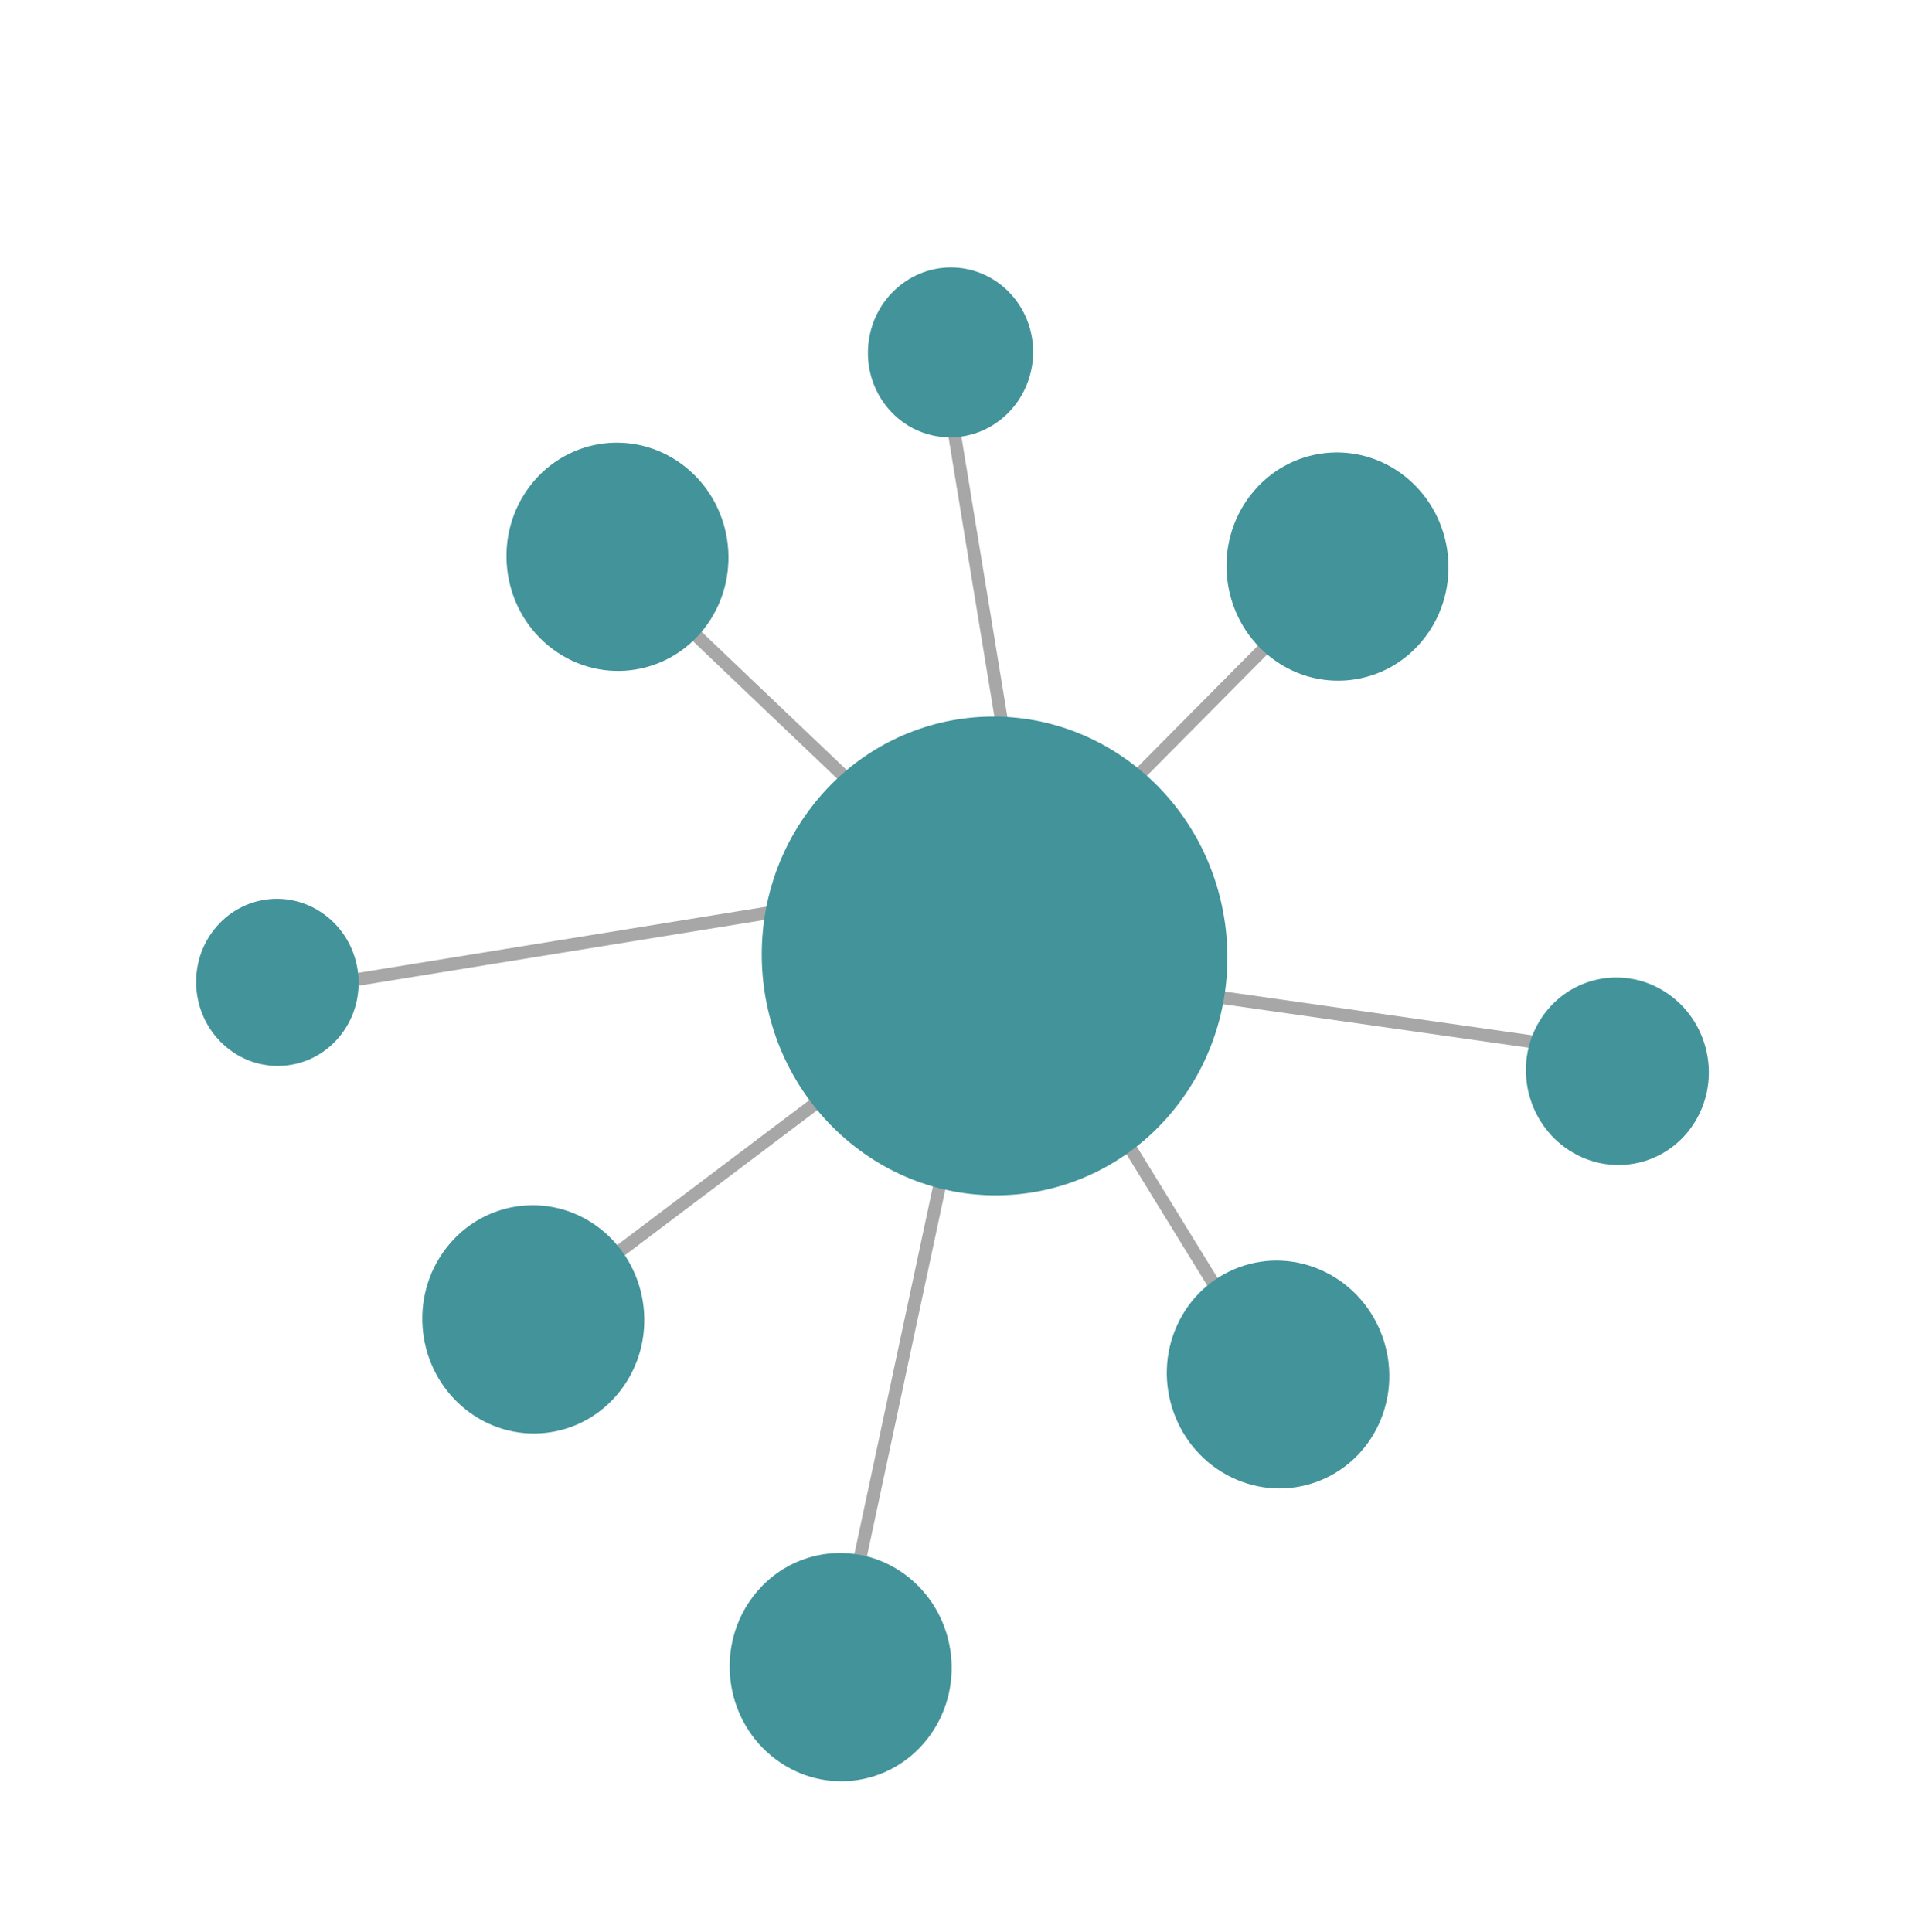 <svg width="150" height="151" viewBox="0 0 150 151" fill="none" xmlns="http://www.w3.org/2000/svg">
<g filter="url(#filter0_d_2927_6142)">
<line y1="-0.5" x2="37.722" y2="-0.5" transform="matrix(0.99 0.141 -0.133 0.991 87.981 73.412)" stroke="#A7A7A7"/>
<line y1="-0.5" x2="34.648" y2="-0.5" transform="matrix(0.524 0.852 -0.838 0.546 79.536 72.377)" stroke="#A7A7A7"/>
<line y1="-0.5" x2="35.377" y2="-0.5" transform="matrix(-0.162 -0.987 0.985 -0.171 80.103 60.32)" stroke="#A7A7A7"/>
<line y1="-0.5" x2="35.229" y2="-0.5" transform="matrix(-0.724 -0.69 0.669 -0.743 76.061 65.609)" stroke="#A7A7A7"/>
<line y1="-0.5" x2="53.134" y2="-0.5" transform="matrix(-0.987 0.16 -0.151 -0.988 74.427 64.518)" stroke="#A7A7A7"/>
<line y1="-0.5" x2="51.742" y2="-0.5" transform="matrix(-0.704 0.71 -0.69 -0.724 102.618 42.14)" stroke="#A7A7A7"/>
<line y1="-0.5" x2="59.708" y2="-0.5" transform="matrix(-0.209 0.978 -0.975 -0.221 77.184 68.798)" stroke="#A7A7A7"/>
<line y1="-0.5" x2="41.116" y2="-0.5" transform="matrix(-0.798 0.602 -0.58 -0.814 75.458 72.793)" stroke="#A7A7A7"/>
<ellipse cx="18.459" cy="18.462" rx="18.459" ry="18.462" transform="matrix(0.772 0.635 -0.613 0.79 74.809 44.419)" fill="#42939A"/>
<ellipse cx="7.23" cy="7.247" rx="7.23" ry="7.247" transform="matrix(0.867 0.498 -0.474 0.881 123.59 69.752)" fill="#42939A"/>
<ellipse cx="8.783" cy="8.819" rx="8.783" ry="8.819" transform="matrix(0.898 0.439 -0.415 0.91 95.672 91.561)" fill="#42939A"/>
<ellipse cx="8.801" cy="8.802" rx="8.801" ry="8.802" transform="matrix(0.772 0.635 -0.613 0.79 64.312 113.773)" fill="#42939A"/>
<ellipse cx="8.801" cy="8.802" rx="8.801" ry="8.802" transform="matrix(0.772 0.635 -0.613 0.79 40.287 86.59)" fill="#42939A"/>
<ellipse cx="8.801" cy="8.802" rx="8.801" ry="8.802" transform="matrix(0.772 0.635 -0.613 0.79 46.866 26.982)" fill="#42939A"/>
<ellipse cx="6.548" cy="6.547" rx="6.548" ry="6.547" transform="matrix(0.626 0.78 -0.762 0.648 75.188 14.197)" fill="#42939A"/>
<ellipse cx="8.801" cy="8.802" rx="8.801" ry="8.802" transform="matrix(0.772 0.635 -0.613 0.79 103.148 27.746)" fill="#42939A"/>
<ellipse cx="6.442" cy="6.443" rx="6.442" ry="6.443" transform="matrix(0.772 0.635 -0.613 0.79 20.657 63.61)" fill="#42939A"/>
</g>
<defs>
<filter id="filter0_d_2927_6142" x="11.328" y="16.907" width="126.248" height="126.334" filterUnits="userSpaceOnUse" color-interpolation-filters="sRGB">
<feFlood flood-opacity="0" result="BackgroundImageFix"/>
<feColorMatrix in="SourceAlpha" type="matrix" values="0 0 0 0 0 0 0 0 0 0 0 0 0 0 0 0 0 0 127 0" result="hardAlpha"/>
<feOffset dy="4"/>
<feGaussianBlur stdDeviation="2"/>
<feComposite in2="hardAlpha" operator="out"/>
<feColorMatrix type="matrix" values="0 0 0 0 0 0 0 0 0 0 0 0 0 0 0 0 0 0 0.25 0"/>
<feBlend mode="normal" in2="BackgroundImageFix" result="effect1_dropShadow_2927_6142"/>
<feBlend mode="normal" in="SourceGraphic" in2="effect1_dropShadow_2927_6142" result="shape"/>
</filter>
</defs>
</svg>
